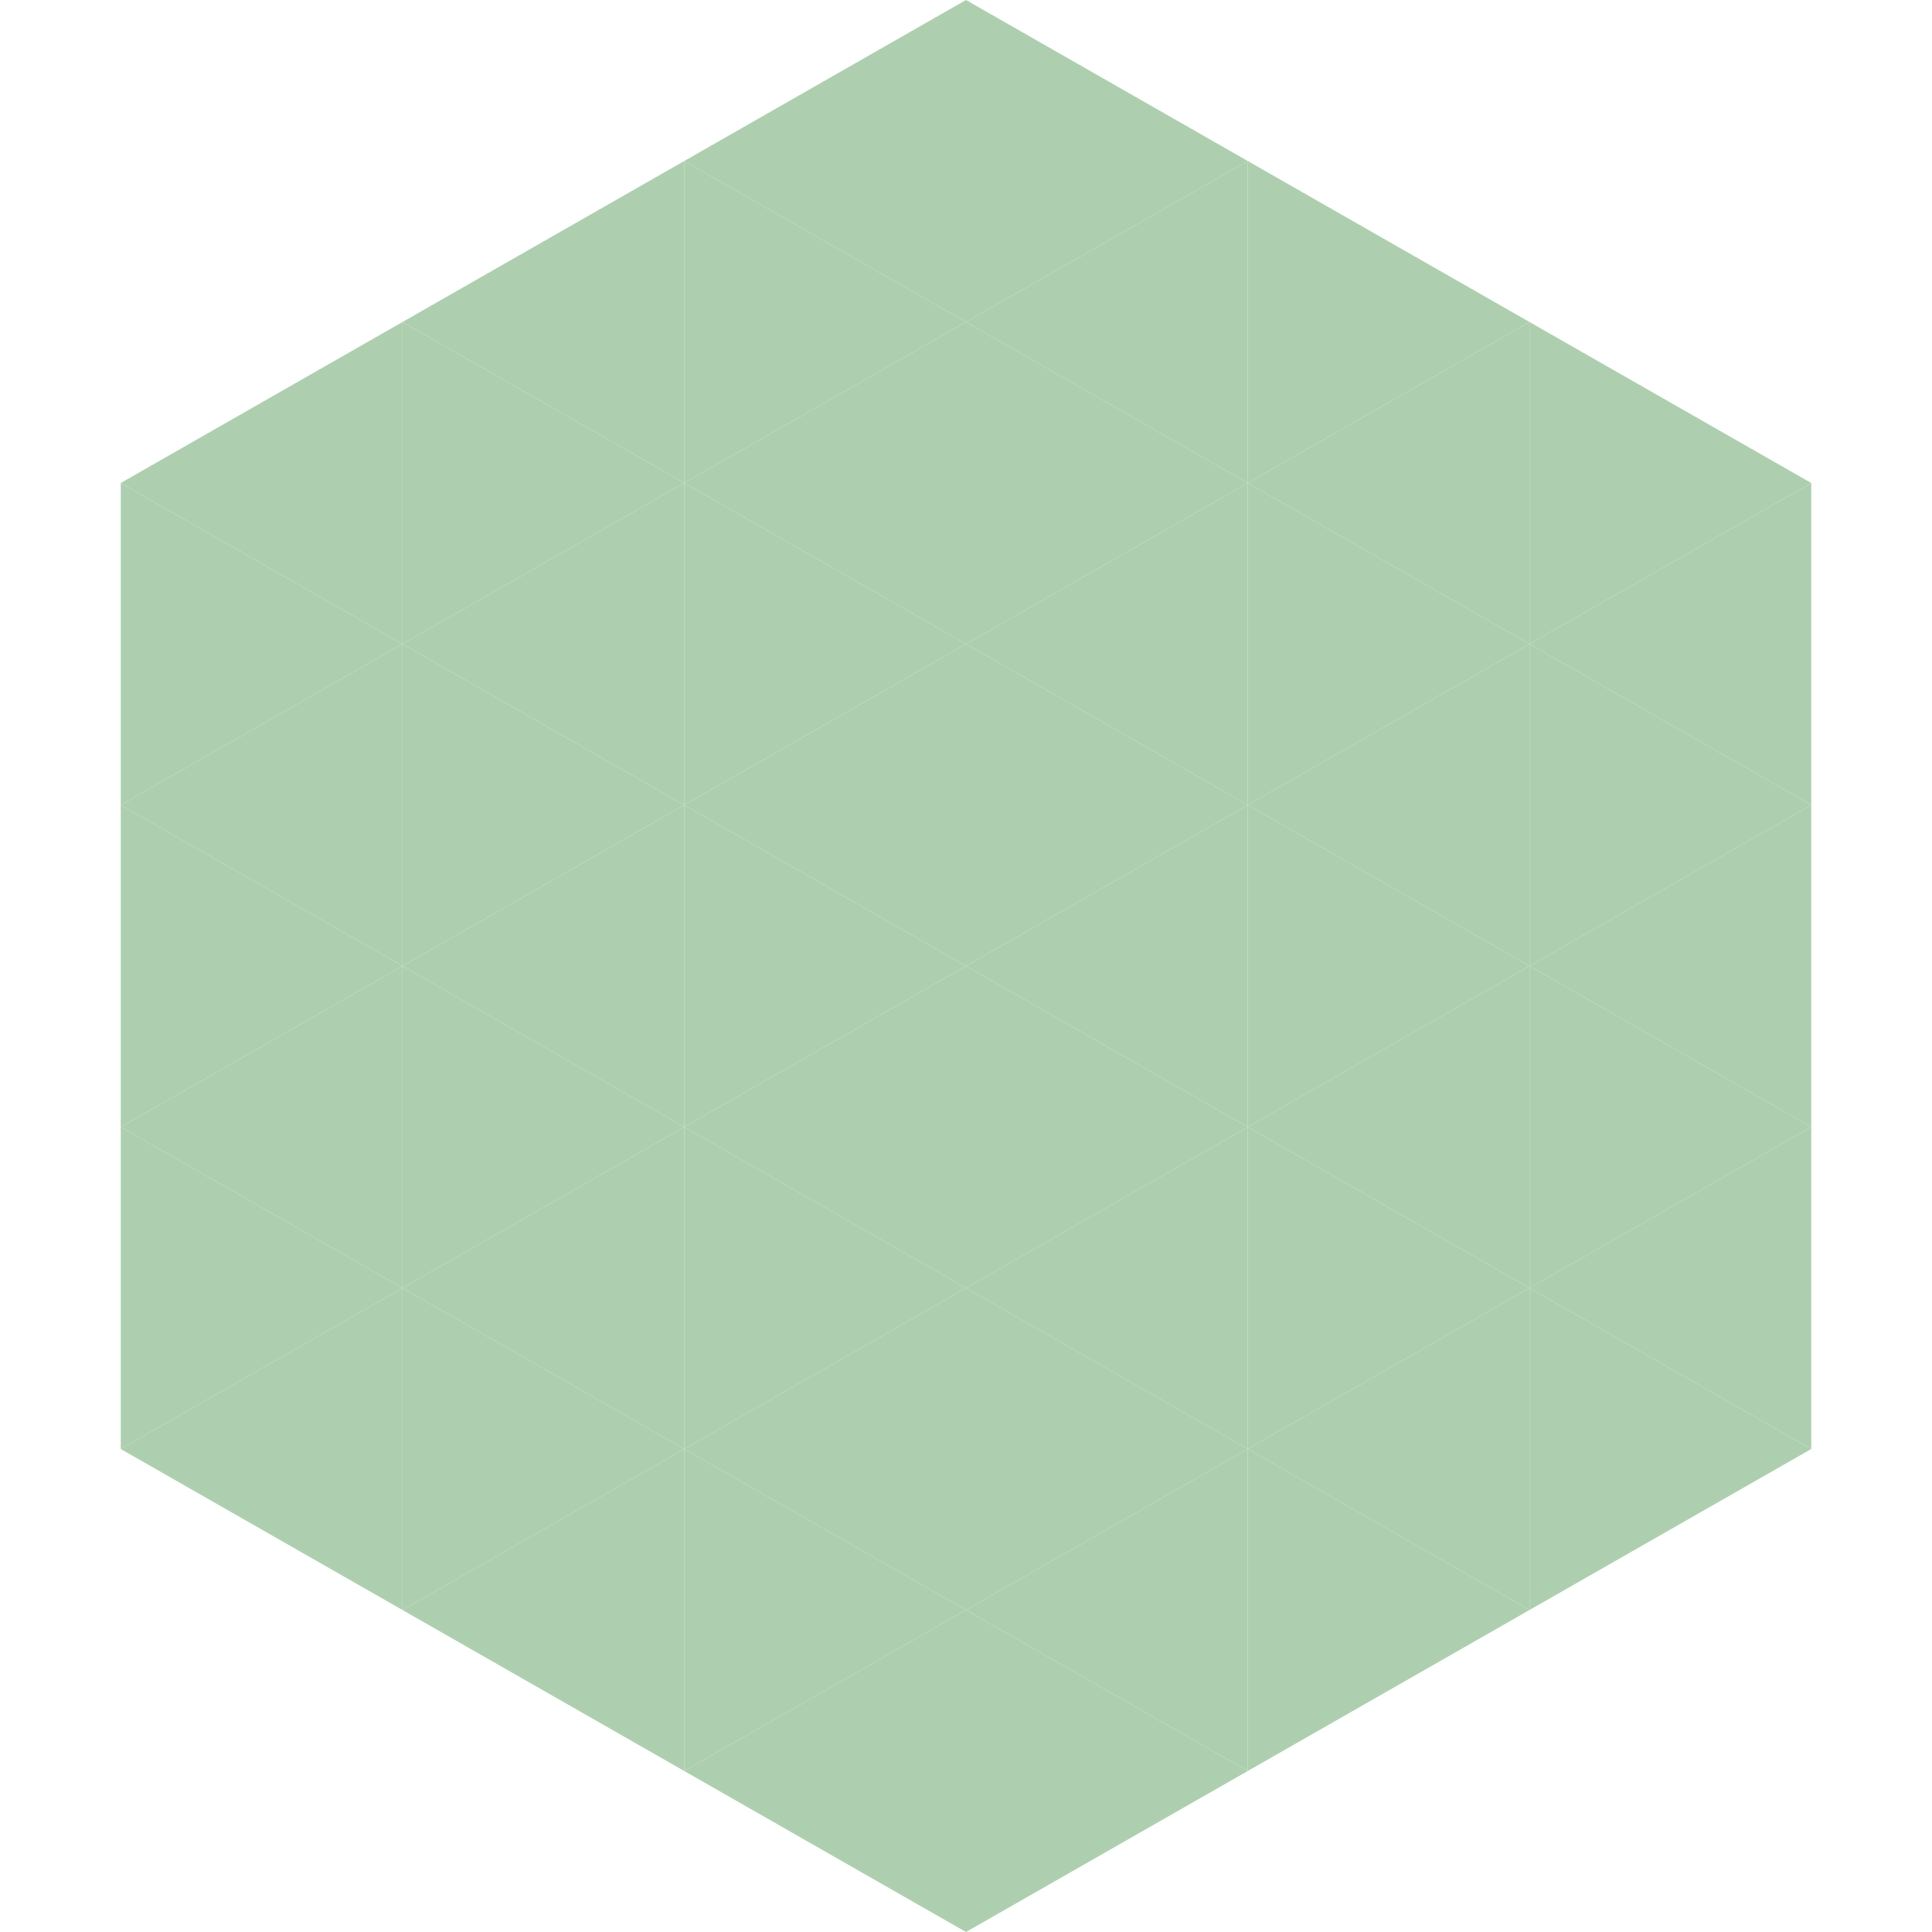 <?xml version="1.0"?>
<!-- Generated by SVGo -->
<svg width="240" height="240"
     xmlns="http://www.w3.org/2000/svg"
     xmlns:xlink="http://www.w3.org/1999/xlink">
<polygon points="50,40 15,60 50,80" style="fill:rgb(173,207,175)" />
<polygon points="190,40 225,60 190,80" style="fill:rgb(173,207,175)" />
<polygon points="15,60 50,80 15,100" style="fill:rgb(173,207,175)" />
<polygon points="225,60 190,80 225,100" style="fill:rgb(173,207,175)" />
<polygon points="50,80 15,100 50,120" style="fill:rgb(173,207,175)" />
<polygon points="190,80 225,100 190,120" style="fill:rgb(173,207,175)" />
<polygon points="15,100 50,120 15,140" style="fill:rgb(173,207,175)" />
<polygon points="225,100 190,120 225,140" style="fill:rgb(173,207,175)" />
<polygon points="50,120 15,140 50,160" style="fill:rgb(173,207,175)" />
<polygon points="190,120 225,140 190,160" style="fill:rgb(173,207,175)" />
<polygon points="15,140 50,160 15,180" style="fill:rgb(173,207,175)" />
<polygon points="225,140 190,160 225,180" style="fill:rgb(173,207,175)" />
<polygon points="50,160 15,180 50,200" style="fill:rgb(173,207,175)" />
<polygon points="190,160 225,180 190,200" style="fill:rgb(173,207,175)" />
<polygon points="15,180 50,200 15,220" style="fill:rgb(255,255,255); fill-opacity:0" />
<polygon points="225,180 190,200 225,220" style="fill:rgb(255,255,255); fill-opacity:0" />
<polygon points="50,0 85,20 50,40" style="fill:rgb(255,255,255); fill-opacity:0" />
<polygon points="190,0 155,20 190,40" style="fill:rgb(255,255,255); fill-opacity:0" />
<polygon points="85,20 50,40 85,60" style="fill:rgb(173,207,175)" />
<polygon points="155,20 190,40 155,60" style="fill:rgb(173,207,175)" />
<polygon points="50,40 85,60 50,80" style="fill:rgb(173,207,175)" />
<polygon points="190,40 155,60 190,80" style="fill:rgb(173,207,175)" />
<polygon points="85,60 50,80 85,100" style="fill:rgb(173,207,175)" />
<polygon points="155,60 190,80 155,100" style="fill:rgb(173,207,175)" />
<polygon points="50,80 85,100 50,120" style="fill:rgb(173,207,175)" />
<polygon points="190,80 155,100 190,120" style="fill:rgb(173,207,175)" />
<polygon points="85,100 50,120 85,140" style="fill:rgb(173,207,175)" />
<polygon points="155,100 190,120 155,140" style="fill:rgb(173,207,175)" />
<polygon points="50,120 85,140 50,160" style="fill:rgb(173,207,175)" />
<polygon points="190,120 155,140 190,160" style="fill:rgb(173,207,175)" />
<polygon points="85,140 50,160 85,180" style="fill:rgb(173,207,175)" />
<polygon points="155,140 190,160 155,180" style="fill:rgb(173,207,175)" />
<polygon points="50,160 85,180 50,200" style="fill:rgb(173,207,175)" />
<polygon points="190,160 155,180 190,200" style="fill:rgb(173,207,175)" />
<polygon points="85,180 50,200 85,220" style="fill:rgb(173,207,175)" />
<polygon points="155,180 190,200 155,220" style="fill:rgb(173,207,175)" />
<polygon points="120,0 85,20 120,40" style="fill:rgb(173,207,175)" />
<polygon points="120,0 155,20 120,40" style="fill:rgb(173,207,175)" />
<polygon points="85,20 120,40 85,60" style="fill:rgb(173,207,175)" />
<polygon points="155,20 120,40 155,60" style="fill:rgb(173,207,175)" />
<polygon points="120,40 85,60 120,80" style="fill:rgb(173,207,175)" />
<polygon points="120,40 155,60 120,80" style="fill:rgb(173,207,175)" />
<polygon points="85,60 120,80 85,100" style="fill:rgb(173,207,175)" />
<polygon points="155,60 120,80 155,100" style="fill:rgb(173,207,175)" />
<polygon points="120,80 85,100 120,120" style="fill:rgb(173,207,175)" />
<polygon points="120,80 155,100 120,120" style="fill:rgb(173,207,175)" />
<polygon points="85,100 120,120 85,140" style="fill:rgb(173,207,175)" />
<polygon points="155,100 120,120 155,140" style="fill:rgb(173,207,175)" />
<polygon points="120,120 85,140 120,160" style="fill:rgb(173,207,175)" />
<polygon points="120,120 155,140 120,160" style="fill:rgb(173,207,175)" />
<polygon points="85,140 120,160 85,180" style="fill:rgb(173,207,175)" />
<polygon points="155,140 120,160 155,180" style="fill:rgb(173,207,175)" />
<polygon points="120,160 85,180 120,200" style="fill:rgb(173,207,175)" />
<polygon points="120,160 155,180 120,200" style="fill:rgb(173,207,175)" />
<polygon points="85,180 120,200 85,220" style="fill:rgb(173,207,175)" />
<polygon points="155,180 120,200 155,220" style="fill:rgb(173,207,175)" />
<polygon points="120,200 85,220 120,240" style="fill:rgb(173,207,175)" />
<polygon points="120,200 155,220 120,240" style="fill:rgb(173,207,175)" />
<polygon points="85,220 120,240 85,260" style="fill:rgb(255,255,255); fill-opacity:0" />
<polygon points="155,220 120,240 155,260" style="fill:rgb(255,255,255); fill-opacity:0" />
</svg>
